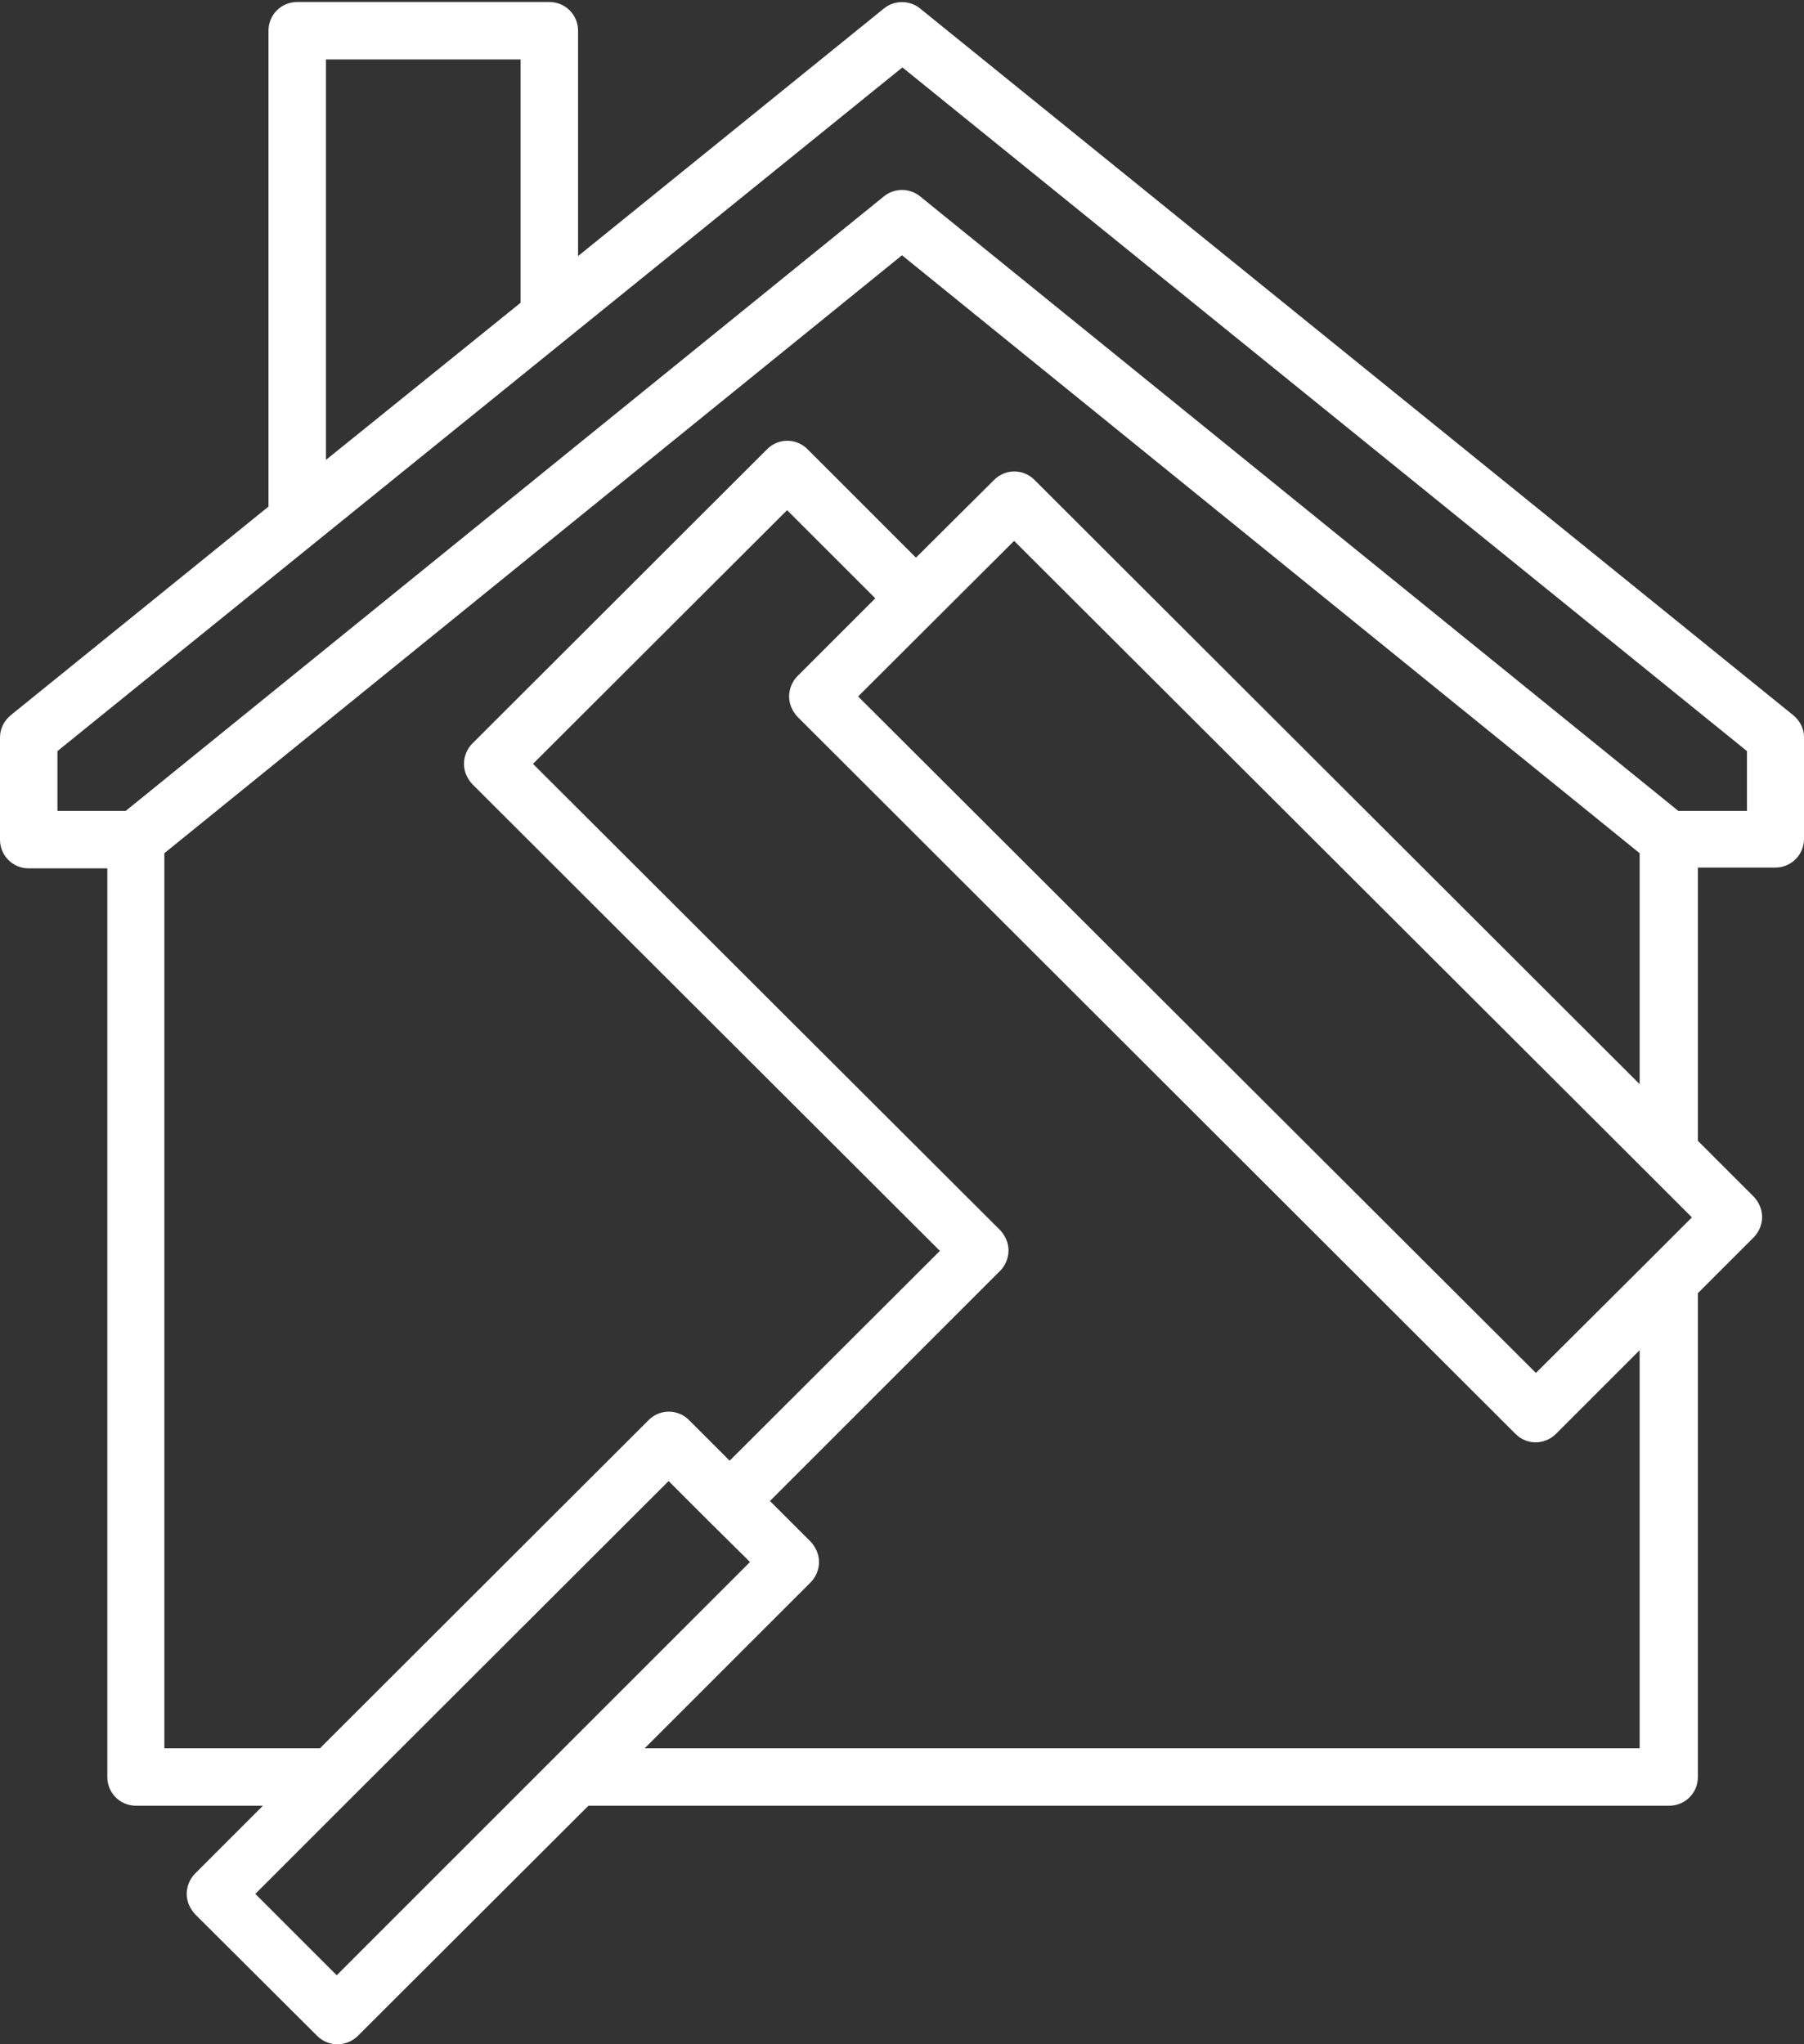 <?xml version="1.0" encoding="UTF-8" standalone="no"?><svg xmlns="http://www.w3.org/2000/svg" xmlns:xlink="http://www.w3.org/1999/xlink" fill="#ffffff" height="512.5" preserveAspectRatio="xMidYMid meet" version="1" viewBox="0.0 -0.5 452.2 512.5" width="452.2" zoomAndPan="magnify"><rect x="0.0" y="-0.5" width="452.2" height="512.5" fill="#333333" stroke="none"/><g id="change1_1"><path d="M449.5,178.8L230.6,1.6c-2.6-2.1-6.4-2.1-9,0l-76.7,62.1V7.2c0-4-3.2-7.2-7.2-7.2H74.5c-4,0-7.2,3.2-7.2,7.2v119.3 L2.7,178.8C1,180.2,0,182.2,0,184.4V210c0,4,3.2,7.2,7.2,7.2h19.7V445c0,4,3.2,7.2,7.2,7.2h31.8l-17,17c-1.3,1.3-2.1,3.2-2.1,5.1 c0,1.9,0.8,3.7,2.1,5.1l30.6,30.5c1.4,1.4,3.2,2.1,5.1,2.1c1.8,0,3.7-0.7,5.1-2.1l57.8-57.7h270.9c4,0,7.2-3.2,7.2-7.2V323.7l14-14 c1.3-1.3,2.1-3.2,2.1-5.1c0-1.9-0.8-3.7-2.1-5.1l-14-14v-68.5H445c4,0,7.2-3.2,7.2-7.2v-25.6C452.2,182.2,451.2,180.2,449.5,178.8z M81.7,114.8V14.4h48.8v61l-23.4,18.9L81.7,114.8z M84.4,494.7L64,474.3l24.2-24.2c0,0,0,0,0,0l79.4-79.3l10.2,10.2 c0.1,0.1,0.2,0.2,0.2,0.2l10,9.9l-48.8,48.8c0,0,0,0,0,0L84.4,494.7z M411,437.8H161.6l41.6-41.6c1.3-1.3,2.1-3.2,2.1-5.1 c0-1.9-0.8-3.7-2.1-5.1l-10.2-10.2l57.7-57.7c1.3-1.3,2.1-3.2,2.1-5.1c0-1.9-0.8-3.7-2.1-5.1L133.6,191l63.7-63.6l22.1,22.1 L199.9,169c-1.3,1.3-2.1,3.2-2.1,5.1c0,1.9,0.8,3.7,2.1,5.1l180,179.8c0.4,0.3,0.7,0.7,1.1,0.9c1.2,0.8,2.6,1.2,3.9,1.2 c1.8,0,3.7-0.7,5.1-2.1L411,338V437.8z M413.1,293.7C413.1,293.7,413.1,293.7,413.1,293.7l11,11l-11,11c0,0,0,0,0,0L385,343.7 L215.1,174.1l39.1-39L413.1,293.7z M259.3,119.8c-2.8-2.8-7.3-2.8-10.1,0l-19.6,19.5l-27.2-27.2c-2.8-2.8-7.3-2.8-10.1,0l-73.9,73.8 c-1.3,1.3-2.1,3.2-2.1,5.1c0,1.9,0.8,3.7,2.1,5.1l117.2,117l-52.7,52.6l-10.2-10.2c-2.8-2.8-7.3-2.8-10.1,0l-82.4,82.3h-39V213.4 L226.1,63.5L411,213.4v57.9L259.3,119.8z M437.8,202.8h-17.1L230.6,48.7c-2.6-2.1-6.4-2.1-9,0L31.5,202.8H14.4v-15l104.3-84.4 l23.6-19.1c0,0,0,0,0,0l83.9-67.9l211.7,171.4V202.8z" fill="inherit"/></g></svg>
